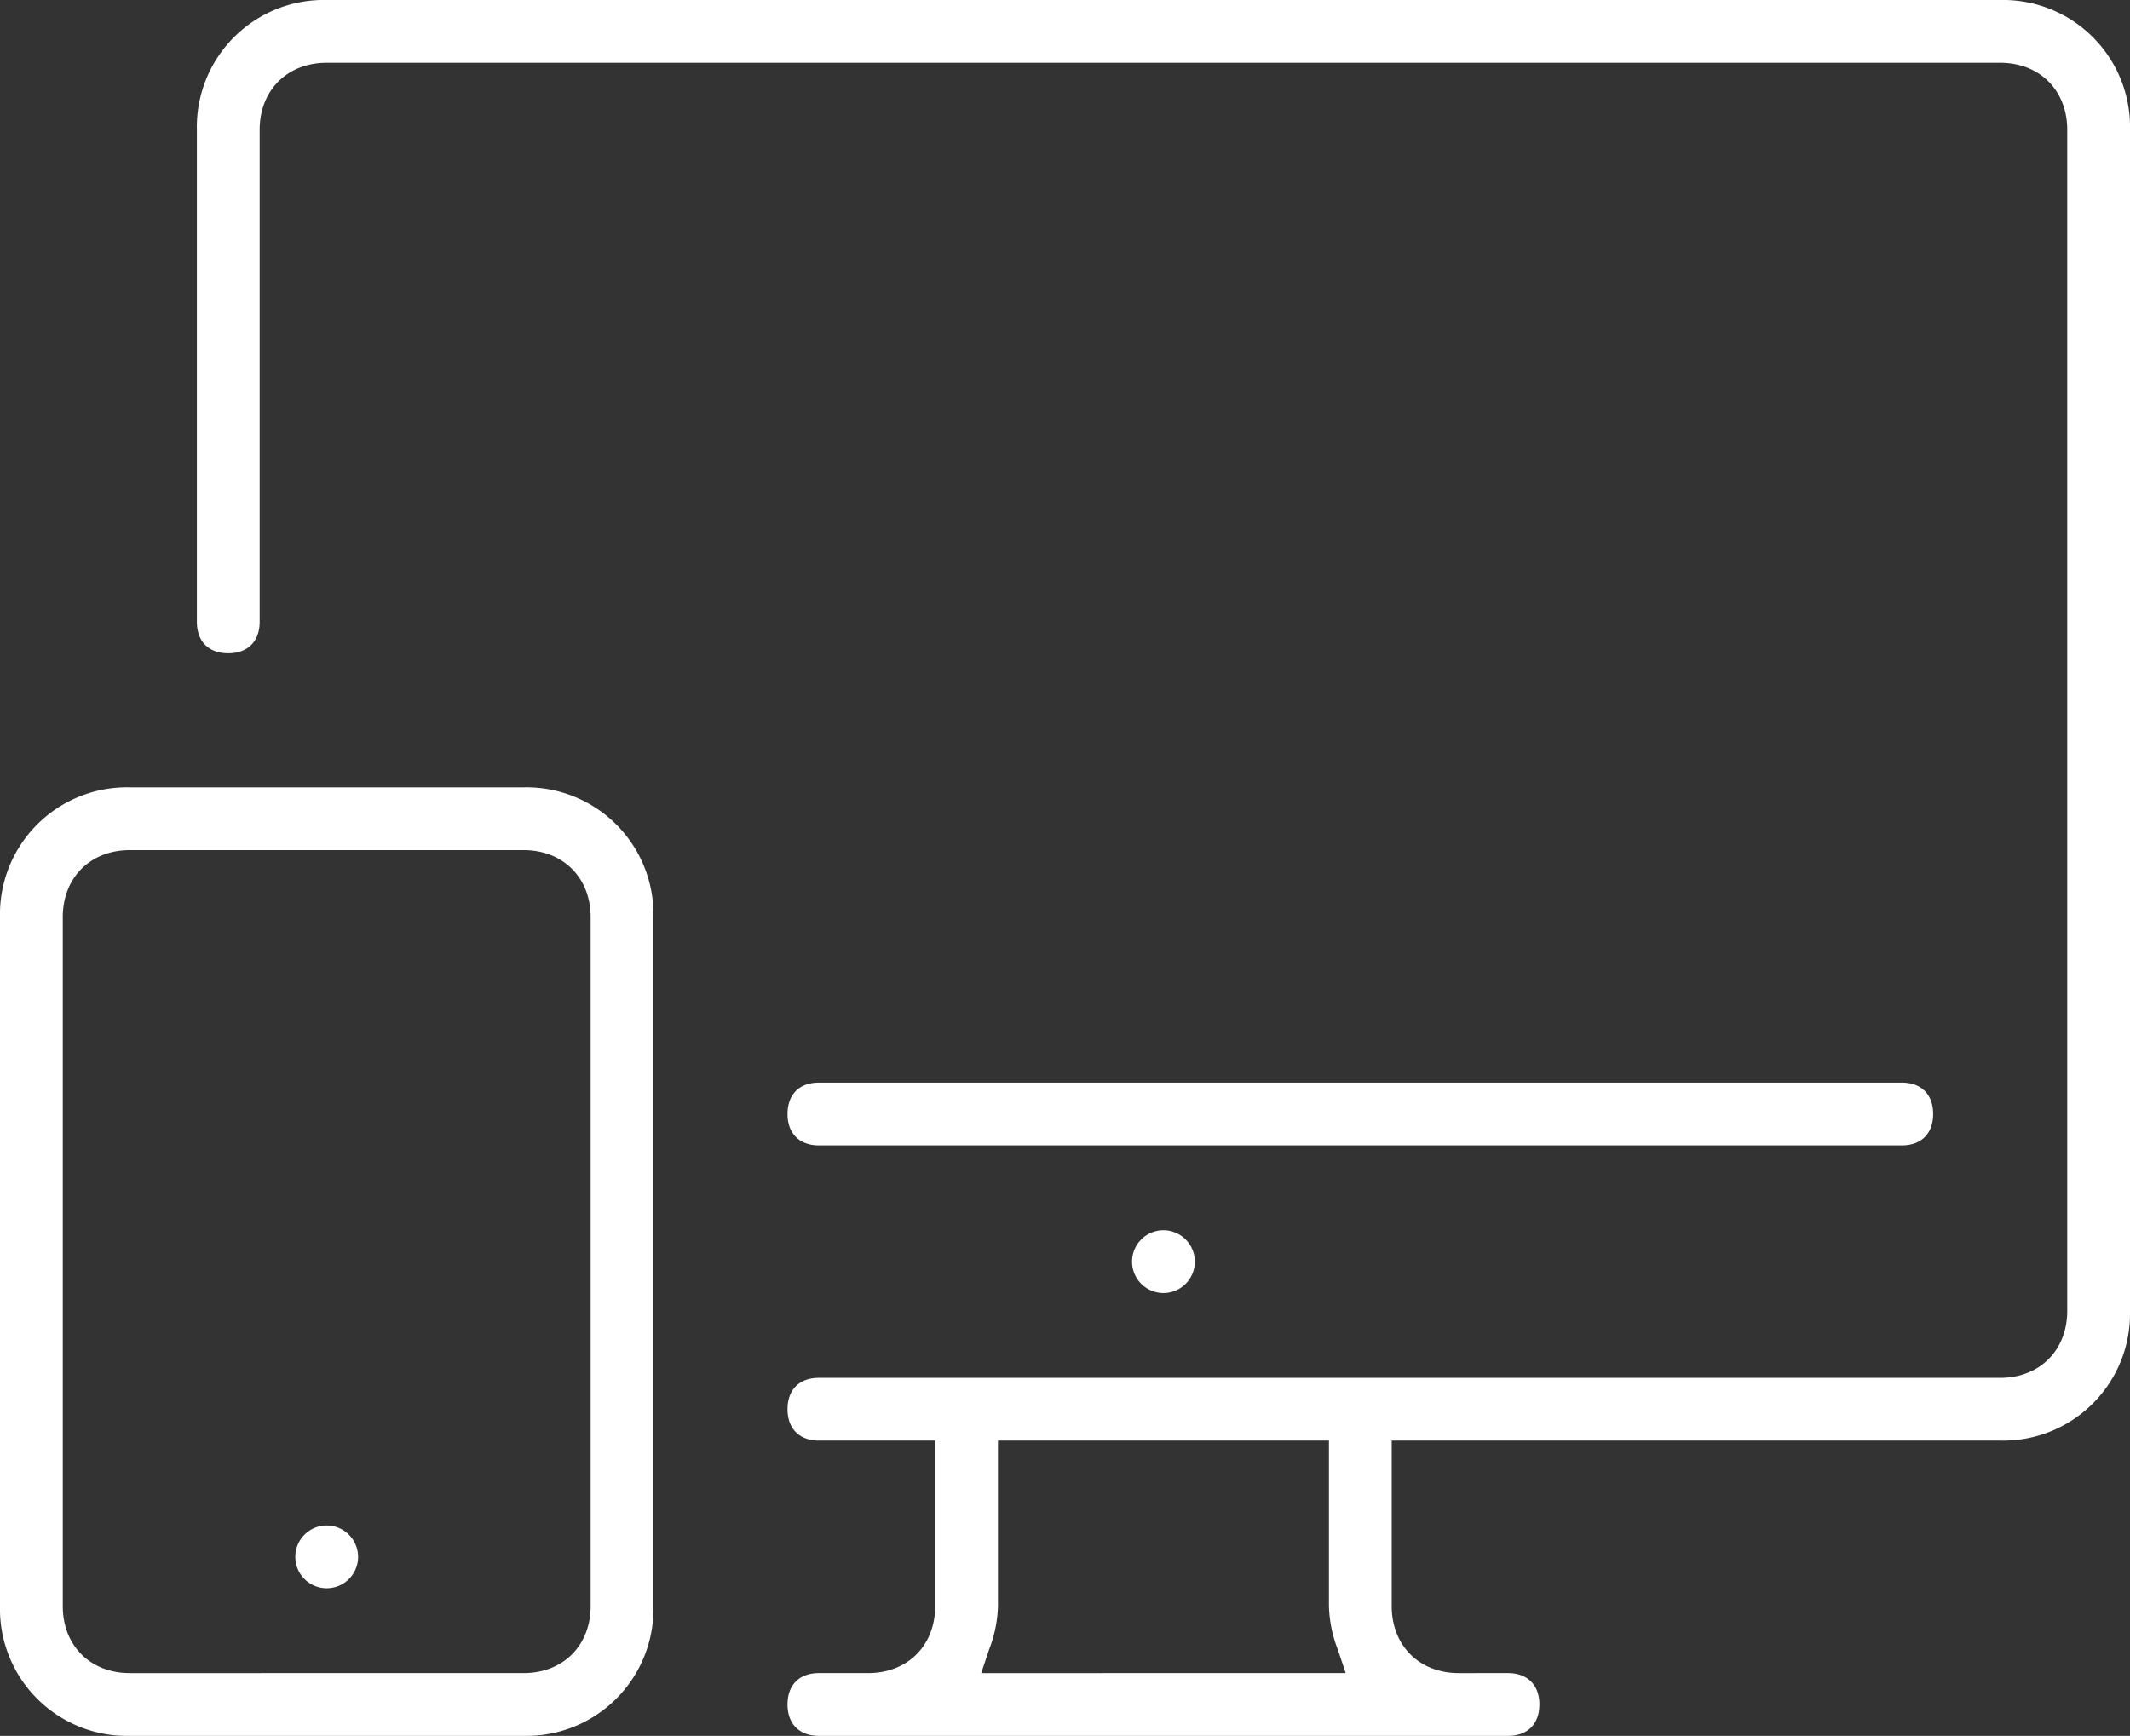 <svg xmlns="http://www.w3.org/2000/svg" viewBox="0 0 358.32 292.08"><rect x="0" y="0" width="358.32" height="292.08" fill="#333333" stroke="none"/><defs><style>.cls-1{fill:#fff;}</style></defs><title>mobile_apps</title><g id="Livello_2" data-name="Livello 2"><g id="Livello_1-2" data-name="Livello 1"><g id="proposte"><g id="_04-e-Commerce" data-name="04-e-Commerce"><path id="mobile_apps" data-name="mobile apps" class="cls-1" d="M55,256.68A5.28,5.28,0,1,0,60.24,262,5.29,5.29,0,0,0,55,256.68Zm0,0A5.28,5.28,0,1,0,60.24,262,5.29,5.29,0,0,0,55,256.68Zm0,0A5.28,5.28,0,1,0,60.24,262,5.29,5.29,0,0,0,55,256.68Zm0,0A5.28,5.28,0,1,0,60.24,262,5.29,5.29,0,0,0,55,256.68Zm0,0A5.28,5.28,0,1,0,60.24,262,5.29,5.29,0,0,0,55,256.68Zm0,0A5.28,5.28,0,1,0,60.24,262,5.29,5.29,0,0,0,55,256.68Zm0,0A5.28,5.28,0,1,0,60.24,262,5.29,5.29,0,0,0,55,256.68Zm33.12-124.2H21.84A21.36,21.36,0,0,0,0,154.32V270.24a21.36,21.36,0,0,0,21.84,21.84H88.08a21.36,21.36,0,0,0,21.84-21.84V154.32A21.36,21.36,0,0,0,88.08,132.48ZM99.36,270.24c0,6.65-4.64,11.28-11.28,11.28H21.84c-6.64,0-11.28-4.63-11.28-11.28V154.32c0-6.64,4.64-11.28,11.28-11.28H88.08c6.64,0,11.28,4.64,11.28,11.28ZM55,256.68A5.28,5.28,0,1,0,60.24,262,5.29,5.29,0,0,0,55,256.68Zm0,0A5.28,5.28,0,1,0,60.24,262,5.29,5.29,0,0,0,55,256.68Zm0,0A5.28,5.28,0,1,0,60.24,262,5.29,5.29,0,0,0,55,256.68Zm0,0A5.28,5.28,0,1,0,60.24,262,5.29,5.29,0,0,0,55,256.68Zm0,0A5.28,5.28,0,1,0,60.24,262,5.29,5.29,0,0,0,55,256.68Zm0,0A5.28,5.28,0,1,0,60.24,262,5.29,5.29,0,0,0,55,256.68Zm0,0A5.28,5.28,0,1,0,60.24,262,5.29,5.29,0,0,0,55,256.68Zm265-74.52H137.76c-3.31,0-5.28,2-5.28,5.28s2,5.28,5.28,5.28H319.92c3.31,0,5.28-2,5.28-5.28S323.23,182.16,319.92,182.16ZM336.48,0H55A21.36,21.36,0,0,0,33.12,21.84v82.8c0,3.31,2,5.28,5.28,5.28s5.28-2,5.28-5.28V21.84c0-6.64,4.64-11.28,11.28-11.28H336.48c6.64,0,11.28,4.64,11.28,11.28V220.56c0,6.65-4.64,11.28-11.28,11.28H137.76c-3.31,0-5.28,2-5.28,5.28s2,5.28,5.28,5.28h19.56v27.84c0,6.65-4.64,11.28-11.28,11.28h-8.28c-3.31,0-5.28,2-5.28,5.28s2,5.28,5.28,5.28H253.68c3.31,0,5.28-2,5.28-5.28s-2-5.28-5.28-5.28H245.4c-6.64,0-11.28-4.63-11.28-11.28V242.4H336.48a21.36,21.36,0,0,0,21.84-21.84V21.84A21.36,21.36,0,0,0,336.48,0ZM165.06,281.52l1.32-3.94a21.76,21.76,0,0,0,1.5-7.34V242.4h55.68v27.84a21.76,21.76,0,0,0,1.5,7.34l1.32,3.94ZM55,256.68A5.28,5.28,0,1,0,60.24,262,5.29,5.29,0,0,0,55,256.68ZM195.72,207a5.28,5.28,0,1,0,5.28,5.28A5.29,5.29,0,0,0,195.72,207Z"/></g></g></g></g></svg>